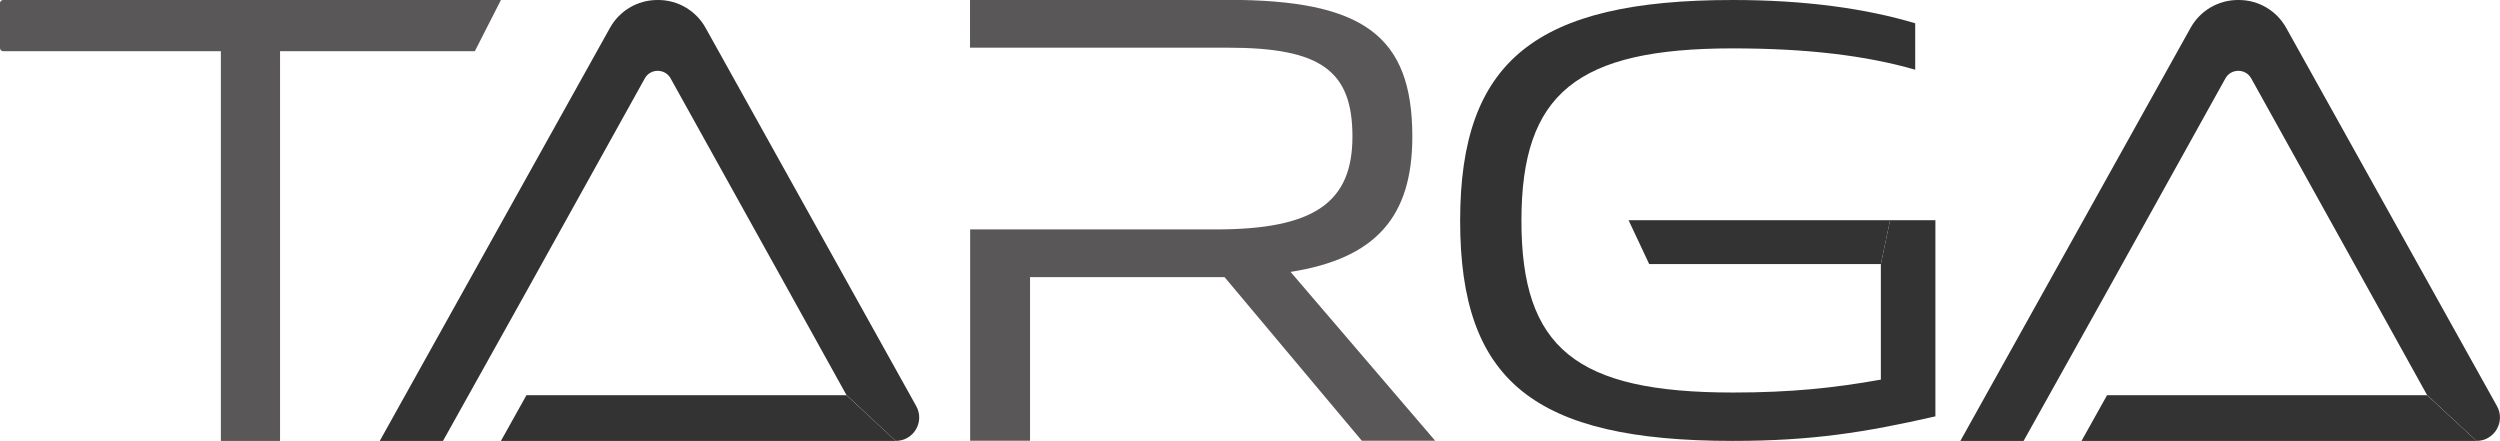 <?xml version="1.0" encoding="UTF-8"?>
<svg id="_レイヤー_1" data-name="レイヤー 1" xmlns="http://www.w3.org/2000/svg" viewBox="0 0 178.27 31.44">
  <defs>
    <style>
      .cls-1 {
        fill: #333;
      }

      .cls-2 {
        fill: #595757;
      }
    </style>
  </defs>
  <path class="cls-2" d="m19.97,31.44h-4.22V3.65H.22c-.12,0-.22-.1-.22-.22V.22C0,.1.1,0,.22,0h35.5s-1.86,3.65-1.86,3.65h-13.89v27.79Z"/>
  <g>
    <path class="cls-1" d="m176.59,31.44h0c1.28,0,2.09-1.37,1.46-2.49l-15.03-26.97c-.68-1.22-1.97-1.98-3.37-1.98h-.07c-1.4,0-2.69.76-3.37,1.98l-16.42,29.46h4.51l5.95-10.66,8.44-15.19c.4-.72,1.44-.72,1.84,0l8.44,15.19,4.1,7.39"/>
    <polyline class="cls-1" points="173.07 28.18 167.34 28.18 150.25 28.18 148.43 31.44 174.88 31.44 175.14 31.44 176.59 31.44"/>
  </g>
  <g>
    <path class="cls-1" d="m63.87,31.44h0c1.28,0,2.09-1.37,1.46-2.49L50.31,1.98c-.68-1.22-1.97-1.98-3.37-1.98h-.07c-1.4,0-2.69.76-3.37,1.98l-16.42,29.46h4.51l5.95-10.66,8.44-15.19c.4-.72,1.44-.72,1.84,0l8.44,15.19,4.1,7.39"/>
    <polyline class="cls-1" points="60.36 28.18 54.62 28.18 37.54 28.18 35.72 31.44 62.17 31.44 62.42 31.44 63.87 31.44"/>
  </g>
  <path class="cls-2" d="m92.02,19.39c6.1-.96,8.69-3.94,8.69-9.65,0-7.2-3.5-9.75-13.15-9.75h-18.39v3.41h18.39c6.62,0,8.88,1.63,8.88,6.34s-2.74,6.62-9.74,6.62h-17.52v15.07h4.27v-11.67h13.87l9.79,11.67h5.23l-10.32-12.05Z"/>
  <g>
    <path class="cls-1" d="m134.12,18.83v8.24c-3.36.6-6.43.92-10.56.92-11.19,0-15.07-3.18-15.07-12.25s3.94-12.29,15.07-12.29c5.28,0,9.5.51,13.01,1.52V1.66c-3.55-1.06-7.87-1.66-13.01-1.66-14.06,0-19.44,4.33-19.44,15.74s5.23,15.7,19.44,15.7c5.62,0,9.41-.6,14.45-1.75v-13.99h-3.23"/>
    <polyline class="cls-1" points="134.78 15.7 134.12 15.7 116.13 15.7 117.6 18.83 134.12 18.83"/>
  </g>
</svg>
